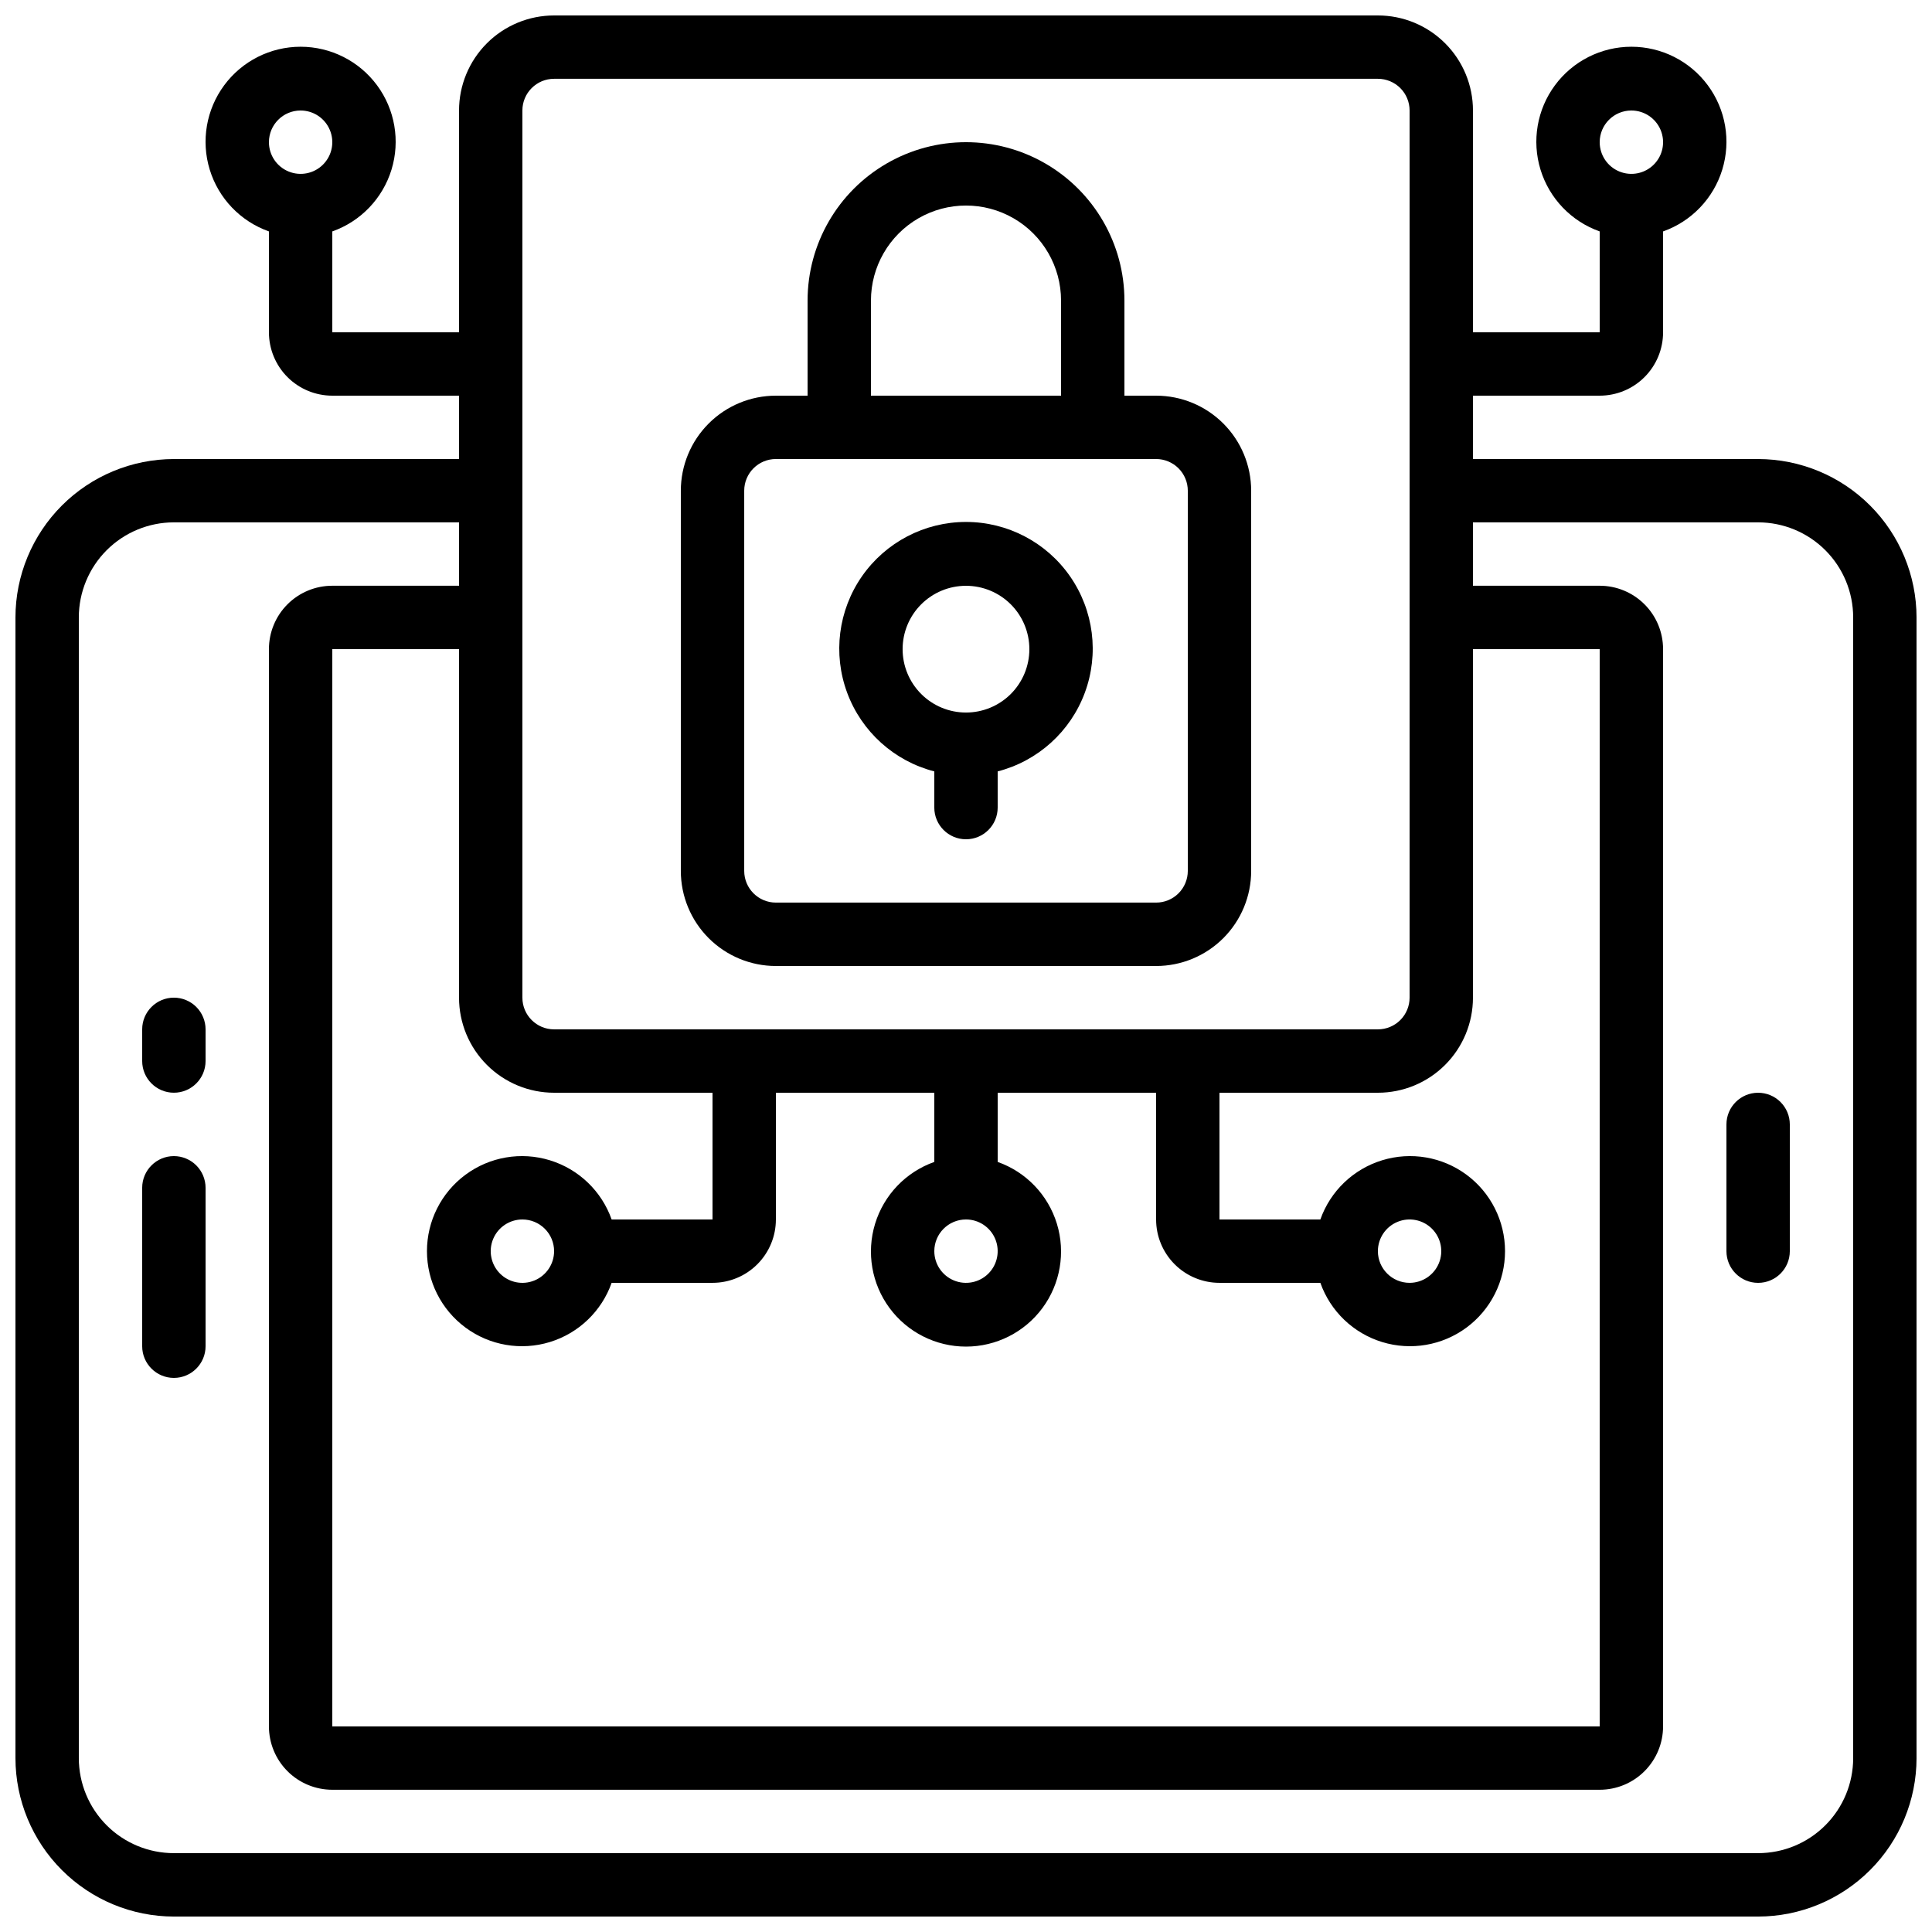 <?xml version="1.0" encoding="UTF-8"?>
<!-- Uploaded to: ICON Repo, www.svgrepo.com, Generator: ICON Repo Mixer Tools -->
<svg width="800px" height="800px" version="1.1" viewBox="144 144 512 512" xmlns="http://www.w3.org/2000/svg">
 <defs>
  <clipPath id="a">
   <path d="m148.09 148.09h503.81v503.81h-503.81z"/>
  </clipPath>
 </defs>
 <g clip-path="url(#a)">
  <path d="m609.92 265.65h-75.57v-16.793h33.586c4.457 0 8.727-1.77 11.875-4.918 3.152-3.148 4.922-7.422 4.922-11.875v-26.734c7.527-2.664 13.352-8.742 15.688-16.379 2.34-7.637 0.918-15.93-3.836-22.352-4.75-6.422-12.262-10.211-20.25-10.211s-15.504 3.789-20.254 10.211-6.172 14.715-3.832 22.352c2.336 7.637 8.156 13.715 15.688 16.379v26.734h-33.586v-58.777c0-6.684-2.652-13.09-7.379-17.812-4.723-4.727-11.129-7.379-17.812-7.379h-218.32c-6.68 0-13.09 2.652-17.812 7.379-4.723 4.723-7.379 11.129-7.379 17.812v58.777h-33.586v-26.734c7.531-2.664 13.352-8.742 15.691-16.379 2.336-7.637 0.914-15.93-3.836-22.352s-12.266-10.211-20.254-10.211c-7.988 0-15.5 3.789-20.25 10.211s-6.176 14.715-3.836 22.352c2.336 7.637 8.16 13.715 15.691 16.379v26.734c0 4.453 1.77 8.727 4.918 11.875s7.422 4.918 11.875 4.918h33.586v16.793h-75.57c-11.133 0.016-21.801 4.441-29.672 12.312-7.871 7.871-12.301 18.543-12.312 29.672v302.29c0.012 11.133 4.441 21.805 12.312 29.672 7.871 7.871 18.539 12.301 29.672 12.312h419.84c11.133-0.012 21.805-4.441 29.672-12.312 7.871-7.867 12.301-18.539 12.312-29.672v-302.29c-0.012-11.129-4.441-21.801-12.312-29.672-7.867-7.871-18.539-12.297-29.672-12.312zm-33.586-92.363c3.394 0 6.457 2.043 7.758 5.184 1.301 3.137 0.582 6.75-1.82 9.148-2.402 2.402-6.012 3.121-9.152 1.82-3.137-1.297-5.184-4.359-5.184-7.758 0-4.637 3.762-8.395 8.398-8.395zm-352.67 0c3.398 0 6.461 2.043 7.758 5.184 1.301 3.137 0.582 6.75-1.82 9.148-2.402 2.402-6.012 3.121-9.148 1.82-3.141-1.297-5.184-4.359-5.184-7.758 0-4.637 3.758-8.395 8.395-8.395zm67.176 260.3h41.984v33.586h-26.734c-2.664-7.531-8.742-13.352-16.379-15.688-7.637-2.34-15.93-0.918-22.352 3.832s-10.211 12.266-10.211 20.254c0 7.988 3.789 15.5 10.211 20.25s14.715 6.176 22.352 3.836c7.637-2.336 13.715-8.16 16.379-15.691h26.734c4.453 0 8.727-1.766 11.875-4.918 3.148-3.148 4.918-7.418 4.918-11.875v-33.586h41.984v18.34c-7.531 2.66-13.352 8.738-15.691 16.375-2.336 7.637-0.914 15.934 3.836 22.355s12.266 10.207 20.254 10.207c7.984 0 15.5-3.785 20.25-10.207s6.172-14.719 3.836-22.355c-2.34-7.637-8.16-13.715-15.691-16.375v-18.34h41.984v33.586c0 4.457 1.77 8.727 4.918 11.875 3.152 3.152 7.422 4.918 11.875 4.918h26.738c2.66 7.531 8.738 13.355 16.375 15.691 7.637 2.34 15.934 0.914 22.355-3.836s10.207-12.262 10.207-20.25c0-7.988-3.785-15.504-10.207-20.254s-14.719-6.172-22.355-3.832c-7.637 2.336-13.715 8.156-16.375 15.688h-26.738v-33.586h41.984c6.684 0 13.09-2.652 17.812-7.379 4.727-4.723 7.379-11.129 7.379-17.812v-92.363h33.586v285.49h-335.87v-285.49h33.586v92.363c0 6.684 2.656 13.09 7.379 17.812 4.723 4.727 11.133 7.379 17.812 7.379zm0 41.984c0 3.394-2.047 6.457-5.184 7.758s-6.75 0.582-9.152-1.82c-2.398-2.402-3.117-6.012-1.82-9.152 1.301-3.137 4.363-5.184 7.758-5.184 2.231 0 4.363 0.887 5.938 2.461 1.578 1.574 2.461 3.711 2.461 5.938zm109.16-8.398c3.394 0 6.457 2.047 7.758 5.184 1.297 3.141 0.578 6.75-1.82 9.152-2.402 2.402-6.016 3.121-9.152 1.82-3.137-1.301-5.184-4.363-5.184-7.758 0-4.637 3.758-8.398 8.398-8.398zm109.16 8.398h-0.004c0-3.398 2.047-6.457 5.184-7.758 3.137-1.301 6.75-0.582 9.152 1.82 2.402 2.402 3.121 6.012 1.82 9.152-1.301 3.137-4.363 5.18-7.758 5.18-4.637 0-8.398-3.758-8.398-8.395zm-226.72-302.29c0-4.637 3.762-8.398 8.398-8.398h218.32c2.227 0 4.363 0.887 5.938 2.461 1.574 1.574 2.461 3.711 2.461 5.938v235.11c0 2.227-0.887 4.363-2.461 5.938s-3.711 2.461-5.938 2.461h-218.32c-4.637 0-8.398-3.762-8.398-8.398zm352.67 436.63c0 6.684-2.652 13.09-7.379 17.812-4.723 4.727-11.129 7.379-17.812 7.379h-419.84c-6.68 0-13.09-2.652-17.812-7.379-4.723-4.723-7.379-11.129-7.379-17.812v-302.29c0-6.68 2.656-13.086 7.379-17.812 4.723-4.723 11.133-7.379 17.812-7.379h75.57v16.793l-33.586 0.004c-4.453 0-8.727 1.77-11.875 4.918s-4.918 7.422-4.918 11.875v285.49c0 4.453 1.77 8.723 4.918 11.875 3.148 3.148 7.422 4.918 11.875 4.918h335.87c4.457 0 8.727-1.77 11.875-4.918 3.152-3.152 4.922-7.422 4.922-11.875v-285.49c0-4.453-1.77-8.727-4.922-11.875-3.148-3.148-7.418-4.918-11.875-4.918h-33.586v-16.797h75.57c6.684 0 13.09 2.656 17.812 7.379 4.727 4.727 7.379 11.133 7.379 17.812z"/>
 </g>
 <path d="m349.62 400h100.76c6.68 0 13.09-2.656 17.812-7.379 4.723-4.727 7.379-11.133 7.379-17.812v-100.76c0-6.684-2.656-13.09-7.379-17.812-4.723-4.727-11.133-7.379-17.812-7.379h-8.395v-25.191c0-15-8.004-28.859-20.992-36.359-12.992-7.5-28.996-7.5-41.984 0-12.992 7.5-20.992 21.359-20.992 36.359v25.191h-8.398c-6.68 0-13.086 2.652-17.812 7.379-4.723 4.723-7.379 11.129-7.379 17.812v100.76c0 6.68 2.656 13.086 7.379 17.812 4.727 4.723 11.133 7.379 17.812 7.379zm25.191-176.34c0-9 4.801-17.316 12.594-21.816 7.793-4.496 17.398-4.496 25.191 0 7.793 4.5 12.594 12.816 12.594 21.816v25.191h-50.379zm-33.586 50.383c0-4.637 3.758-8.398 8.395-8.398h100.76c2.227 0 4.363 0.887 5.938 2.461 1.574 1.574 2.461 3.711 2.461 5.938v100.76c0 2.227-0.887 4.363-2.461 5.938-1.574 1.574-3.711 2.457-5.938 2.457h-100.76c-4.637 0-8.395-3.758-8.395-8.395z"/>
 <path d="m391.6 348.43v9.59c0 4.637 3.758 8.395 8.398 8.395 4.637 0 8.395-3.758 8.395-8.395v-9.59c10.645-2.75 19.273-10.535 23.094-20.844 3.824-10.309 2.359-21.832-3.918-30.859-6.277-9.023-16.578-14.406-27.57-14.406-10.996 0-21.293 5.383-27.574 14.406-6.277 9.027-7.742 20.551-3.918 30.859 3.824 10.309 12.449 18.094 23.094 20.844zm8.398-49.188c4.453 0 8.723 1.77 11.875 4.918 3.148 3.148 4.918 7.422 4.918 11.875s-1.77 8.723-4.918 11.875c-3.152 3.148-7.422 4.918-11.875 4.918-4.457 0-8.727-1.77-11.875-4.918-3.152-3.152-4.922-7.422-4.922-11.875s1.77-8.727 4.922-11.875c3.148-3.148 7.418-4.918 11.875-4.918z"/>
 <path d="m190.08 450.38c-4.637 0-8.398 3.762-8.398 8.398v41.984c0 4.637 3.762 8.395 8.398 8.395s8.398-3.758 8.398-8.395v-41.984c0-2.227-0.887-4.363-2.461-5.938-1.574-1.574-3.711-2.461-5.938-2.461z"/>
 <path d="m190.08 408.39c-4.637 0-8.398 3.762-8.398 8.398v8.398-0.004c0 4.641 3.762 8.398 8.398 8.398s8.398-3.758 8.398-8.398v-8.395c0-2.227-0.887-4.363-2.461-5.938s-3.711-2.461-5.938-2.461z"/>
 <path d="m609.92 433.59c-4.637 0-8.395 3.758-8.395 8.398v33.586c0 4.637 3.758 8.395 8.395 8.395s8.398-3.758 8.398-8.395v-33.586c0-2.231-0.887-4.363-2.461-5.938-1.574-1.578-3.711-2.461-5.938-2.461z"/>
</svg>